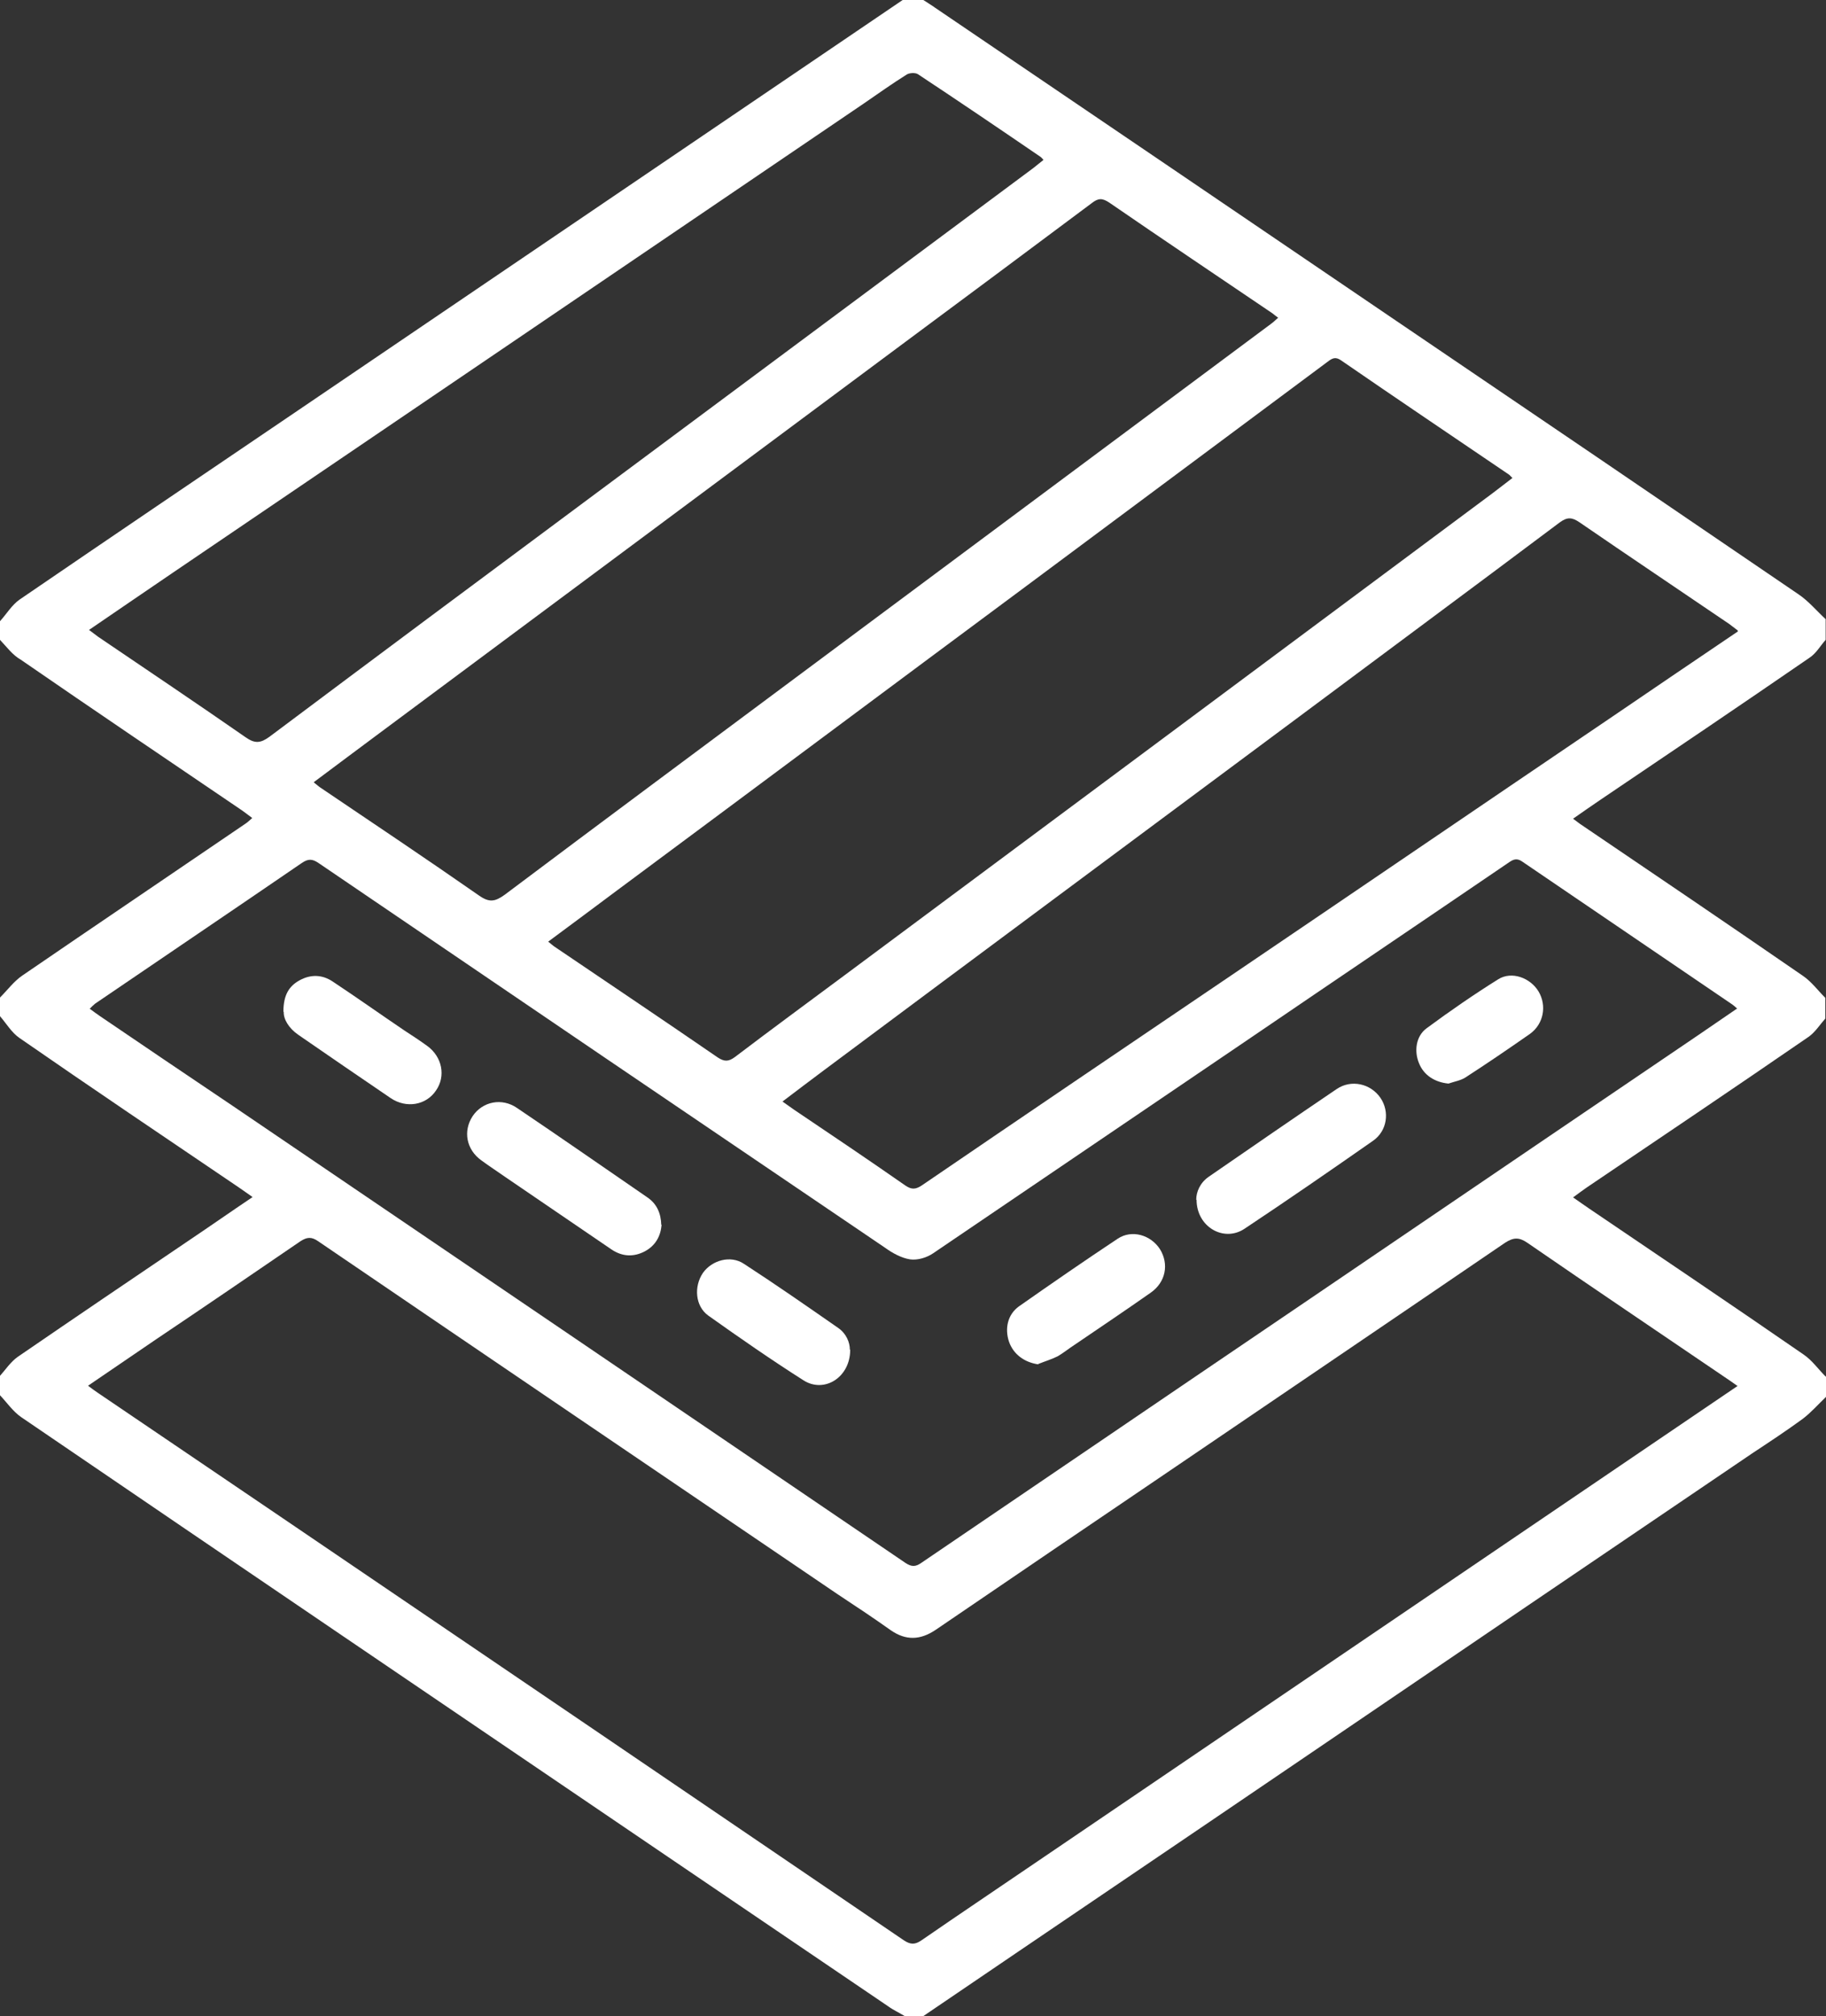 <?xml version="1.0" encoding="UTF-8"?>
<svg id="Layer_2" data-name="Layer 2" xmlns="http://www.w3.org/2000/svg" viewBox="0 0 53.93 59.52">
  <rect x="0" y="0" width="53.93" height="59.52" fill="#333333" stroke="none"/>
  <defs>
    <style>
      .cls-1 {
        fill: #fff;
        stroke-width: 0px;
      }
    </style>
  </defs>
  <g id="Layer_1-2" data-name="Layer 1">
    <g>
      <path class="cls-1" d="m53.93,40.63v.61c-.23.22-.44.46-.69.65-.48.35-.98.68-1.48,1.01-4.41,2.99-8.82,5.98-13.23,8.98-3.75,2.55-7.51,5.09-11.26,7.64h-.55c-.16-.1-.34-.18-.49-.29-2.18-1.48-4.35-2.95-6.53-4.43-6.36-4.32-12.72-8.63-19.07-12.96-.25-.17-.43-.44-.64-.66,0-.18,0-.36,0-.55.17-.19.32-.42.53-.57,1.69-1.16,3.39-2.31,5.09-3.46.61-.41,1.21-.83,1.85-1.26-.16-.11-.28-.2-.4-.28-2.17-1.47-4.34-2.93-6.49-4.42C.34,30.48.19,30.22,0,30c0-.18,0-.36,0-.55.22-.22.41-.48.66-.65,2.19-1.5,4.4-2.99,6.6-4.49.06-.04.12-.1.19-.16-.12-.09-.21-.16-.31-.23-2.18-1.48-4.36-2.95-6.52-4.44C.37,19.34.2,19.1,0,18.89c0-.18,0-.36,0-.55.19-.21.35-.48.58-.64,2.75-1.88,5.5-3.74,8.26-5.61C14.78,8.06,20.72,4.03,26.66,0c.2,0,.4,0,.61,0,.12.08.24.15.35.23,4.54,3.08,9.07,6.15,13.6,9.23,3.97,2.69,7.93,5.38,11.89,8.08.3.2.54.49.81.74v.61c-.16.18-.28.4-.48.53-2.05,1.41-4.11,2.8-6.17,4.19-.26.18-.53.36-.81.56.09.07.15.11.2.15,2.2,1.49,4.4,2.98,6.59,4.49.25.17.44.43.66.65v.61c-.16.18-.29.39-.48.53-2.18,1.5-4.38,2.98-6.57,4.46-.13.09-.25.18-.4.29.19.13.34.24.49.34,2.11,1.43,4.22,2.85,6.32,4.3.25.17.43.43.65.65Zm-2.61.29c-.16-.11-.28-.2-.39-.27-1.94-1.32-3.89-2.63-5.82-3.96-.25-.17-.41-.16-.66,0-3.24,2.21-6.49,4.41-9.74,6.62-2.36,1.6-4.72,3.2-7.08,4.81-.45.3-.87.32-1.32.01-.52-.37-1.05-.72-1.58-1.07-5.11-3.47-10.23-6.94-15.34-10.42-.19-.13-.32-.12-.51,0-1.42.97-2.84,1.94-4.27,2.9-.66.45-1.32.9-2.01,1.37.12.09.2.15.29.21,1.8,1.22,3.6,2.44,5.4,3.66,6.13,4.16,12.27,8.33,18.4,12.5.21.14.34.13.53,0,1.13-.78,2.28-1.55,3.41-2.32,6.13-4.16,12.27-8.33,18.4-12.49.74-.5,1.49-1.01,2.27-1.54Zm-.02-11.15c-.07-.06-.1-.09-.13-.11-2.07-1.41-4.15-2.82-6.22-4.23-.15-.1-.25-.06-.37.02-2.54,1.73-5.09,3.45-7.63,5.18-3.13,2.12-6.26,4.25-9.39,6.37-.19.13-.46.21-.68.18-.26-.04-.53-.19-.75-.35-5.58-3.78-11.15-7.56-16.72-11.35-.19-.13-.31-.13-.5,0-2.03,1.39-4.06,2.76-6.1,4.15-.05.04-.1.09-.16.15.11.08.2.15.29.21,1.31.89,2.61,1.77,3.92,2.65,6.63,4.5,13.26,9,19.88,13.5.18.12.3.12.47,0,2.69-1.83,5.39-3.66,8.08-5.49,4.59-3.11,9.17-6.23,13.76-9.34.74-.5,1.49-1.01,2.26-1.54Zm-42.03-6.67c.08.06.13.11.19.15,1.57,1.06,3.14,2.11,4.69,3.19.3.21.47.18.75-.02,2.93-2.2,5.87-4.38,8.81-6.57,4.61-3.43,9.22-6.86,13.83-10.29.07-.05.13-.11.21-.18-.07-.05-.12-.09-.17-.13-1.61-1.09-3.22-2.17-4.82-3.27-.21-.14-.33-.13-.52.02-1.89,1.41-3.78,2.82-5.67,4.22-5.12,3.81-10.25,7.62-15.37,11.43-.64.48-1.28.95-1.93,1.44Zm6.92,4.7c.08.06.13.11.19.15,1.61,1.09,3.22,2.17,4.82,3.27.2.13.32.12.5-.01,1.08-.82,2.17-1.62,3.26-2.43,3.16-2.35,6.31-4.69,9.47-7.04,3.21-2.39,6.43-4.78,9.64-7.17.2-.15.39-.3.6-.46-.06-.05-.08-.09-.12-.11-1.65-1.12-3.3-2.23-4.94-3.36-.17-.12-.27-.06-.4.04-2.97,2.21-5.94,4.42-8.91,6.63-4.03,2.99-8.05,5.99-12.08,8.98-.67.5-1.34,1-2.03,1.51ZM2.62,18.59c.12.09.2.15.28.21,1.46.99,2.92,1.97,4.36,2.97.27.19.44.17.7-.02,3.15-2.36,6.31-4.71,9.46-7.05,4.37-3.25,8.73-6.49,13.1-9.74.1-.08.2-.16.3-.24-.05-.05-.06-.07-.09-.09-1.2-.82-2.41-1.64-3.62-2.44-.08-.05-.25-.04-.33.01-.43.27-.84.56-1.26.85-3.46,2.35-6.91,4.69-10.37,7.04-3.33,2.26-6.66,4.52-9.99,6.78-.84.57-1.67,1.14-2.55,1.74Zm48.7.02c-.11-.08-.18-.14-.25-.19-1.47-1-2.95-1.99-4.42-3-.22-.15-.36-.16-.58,0-2.6,1.95-5.21,3.88-7.81,5.82-4.64,3.45-9.29,6.9-13.93,10.36-.4.3-.8.6-1.22.92.14.1.24.17.34.24,1.1.74,2.2,1.48,3.29,2.24.19.13.31.11.48,0,2.99-2.04,5.99-4.07,8.99-6.1,3.81-2.58,7.61-5.17,11.42-7.75,1.22-.83,2.44-1.66,3.7-2.51Z"/>
      <path class="cls-1" d="m19.54,36.16c-.03.34-.18.61-.49.78-.34.18-.68.16-1-.06-1.04-.71-2.07-1.41-3.11-2.12-.24-.17-.49-.33-.72-.5-.45-.32-.55-.87-.26-1.31.29-.43.86-.55,1.31-.24,1.29.87,2.57,1.76,3.85,2.64.28.19.4.47.41.81Z"/>
      <path class="cls-1" d="m35.33,35.42c0-.23.11-.5.37-.68,1.26-.87,2.51-1.73,3.78-2.59.43-.29,1-.16,1.29.26.28.41.2.98-.22,1.27-1.26.88-2.52,1.75-3.8,2.6-.61.4-1.41-.06-1.41-.86Z"/>
      <path class="cls-1" d="m30.67,40.28c-.42-.06-.74-.3-.87-.67-.13-.39-.04-.8.29-1.04.97-.68,1.94-1.35,2.92-2,.42-.28.98-.11,1.25.31.27.44.17.97-.27,1.28-.74.52-1.5,1.03-2.25,1.54-.17.11-.33.24-.5.34-.18.09-.38.15-.58.23Z"/>
      <path class="cls-1" d="m8.37,29.87c0-.5.17-.76.48-.93.33-.18.67-.17.98.04.71.47,1.4.96,2.11,1.44.23.15.46.3.68.46.44.32.55.89.26,1.31-.29.44-.88.54-1.34.23-.91-.62-1.82-1.24-2.73-1.87-.29-.2-.44-.47-.43-.68Z"/>
      <path class="cls-1" d="m25.11,39.85c0,.82-.77,1.29-1.38.9-.96-.61-1.88-1.25-2.81-1.91-.39-.28-.43-.86-.16-1.26.27-.38.82-.53,1.21-.27.94.61,1.86,1.25,2.78,1.89.25.17.35.44.35.64Z"/>
      <path class="cls-1" d="m42.78,31.99c-.41-.04-.73-.25-.87-.6-.15-.36-.09-.8.22-1.03.69-.51,1.4-1,2.12-1.45.4-.25.95-.04,1.19.36.25.42.15.96-.25,1.25-.63.44-1.26.87-1.91,1.29-.14.09-.33.12-.5.18Z"/>
    </g>
  </g>
</svg>
